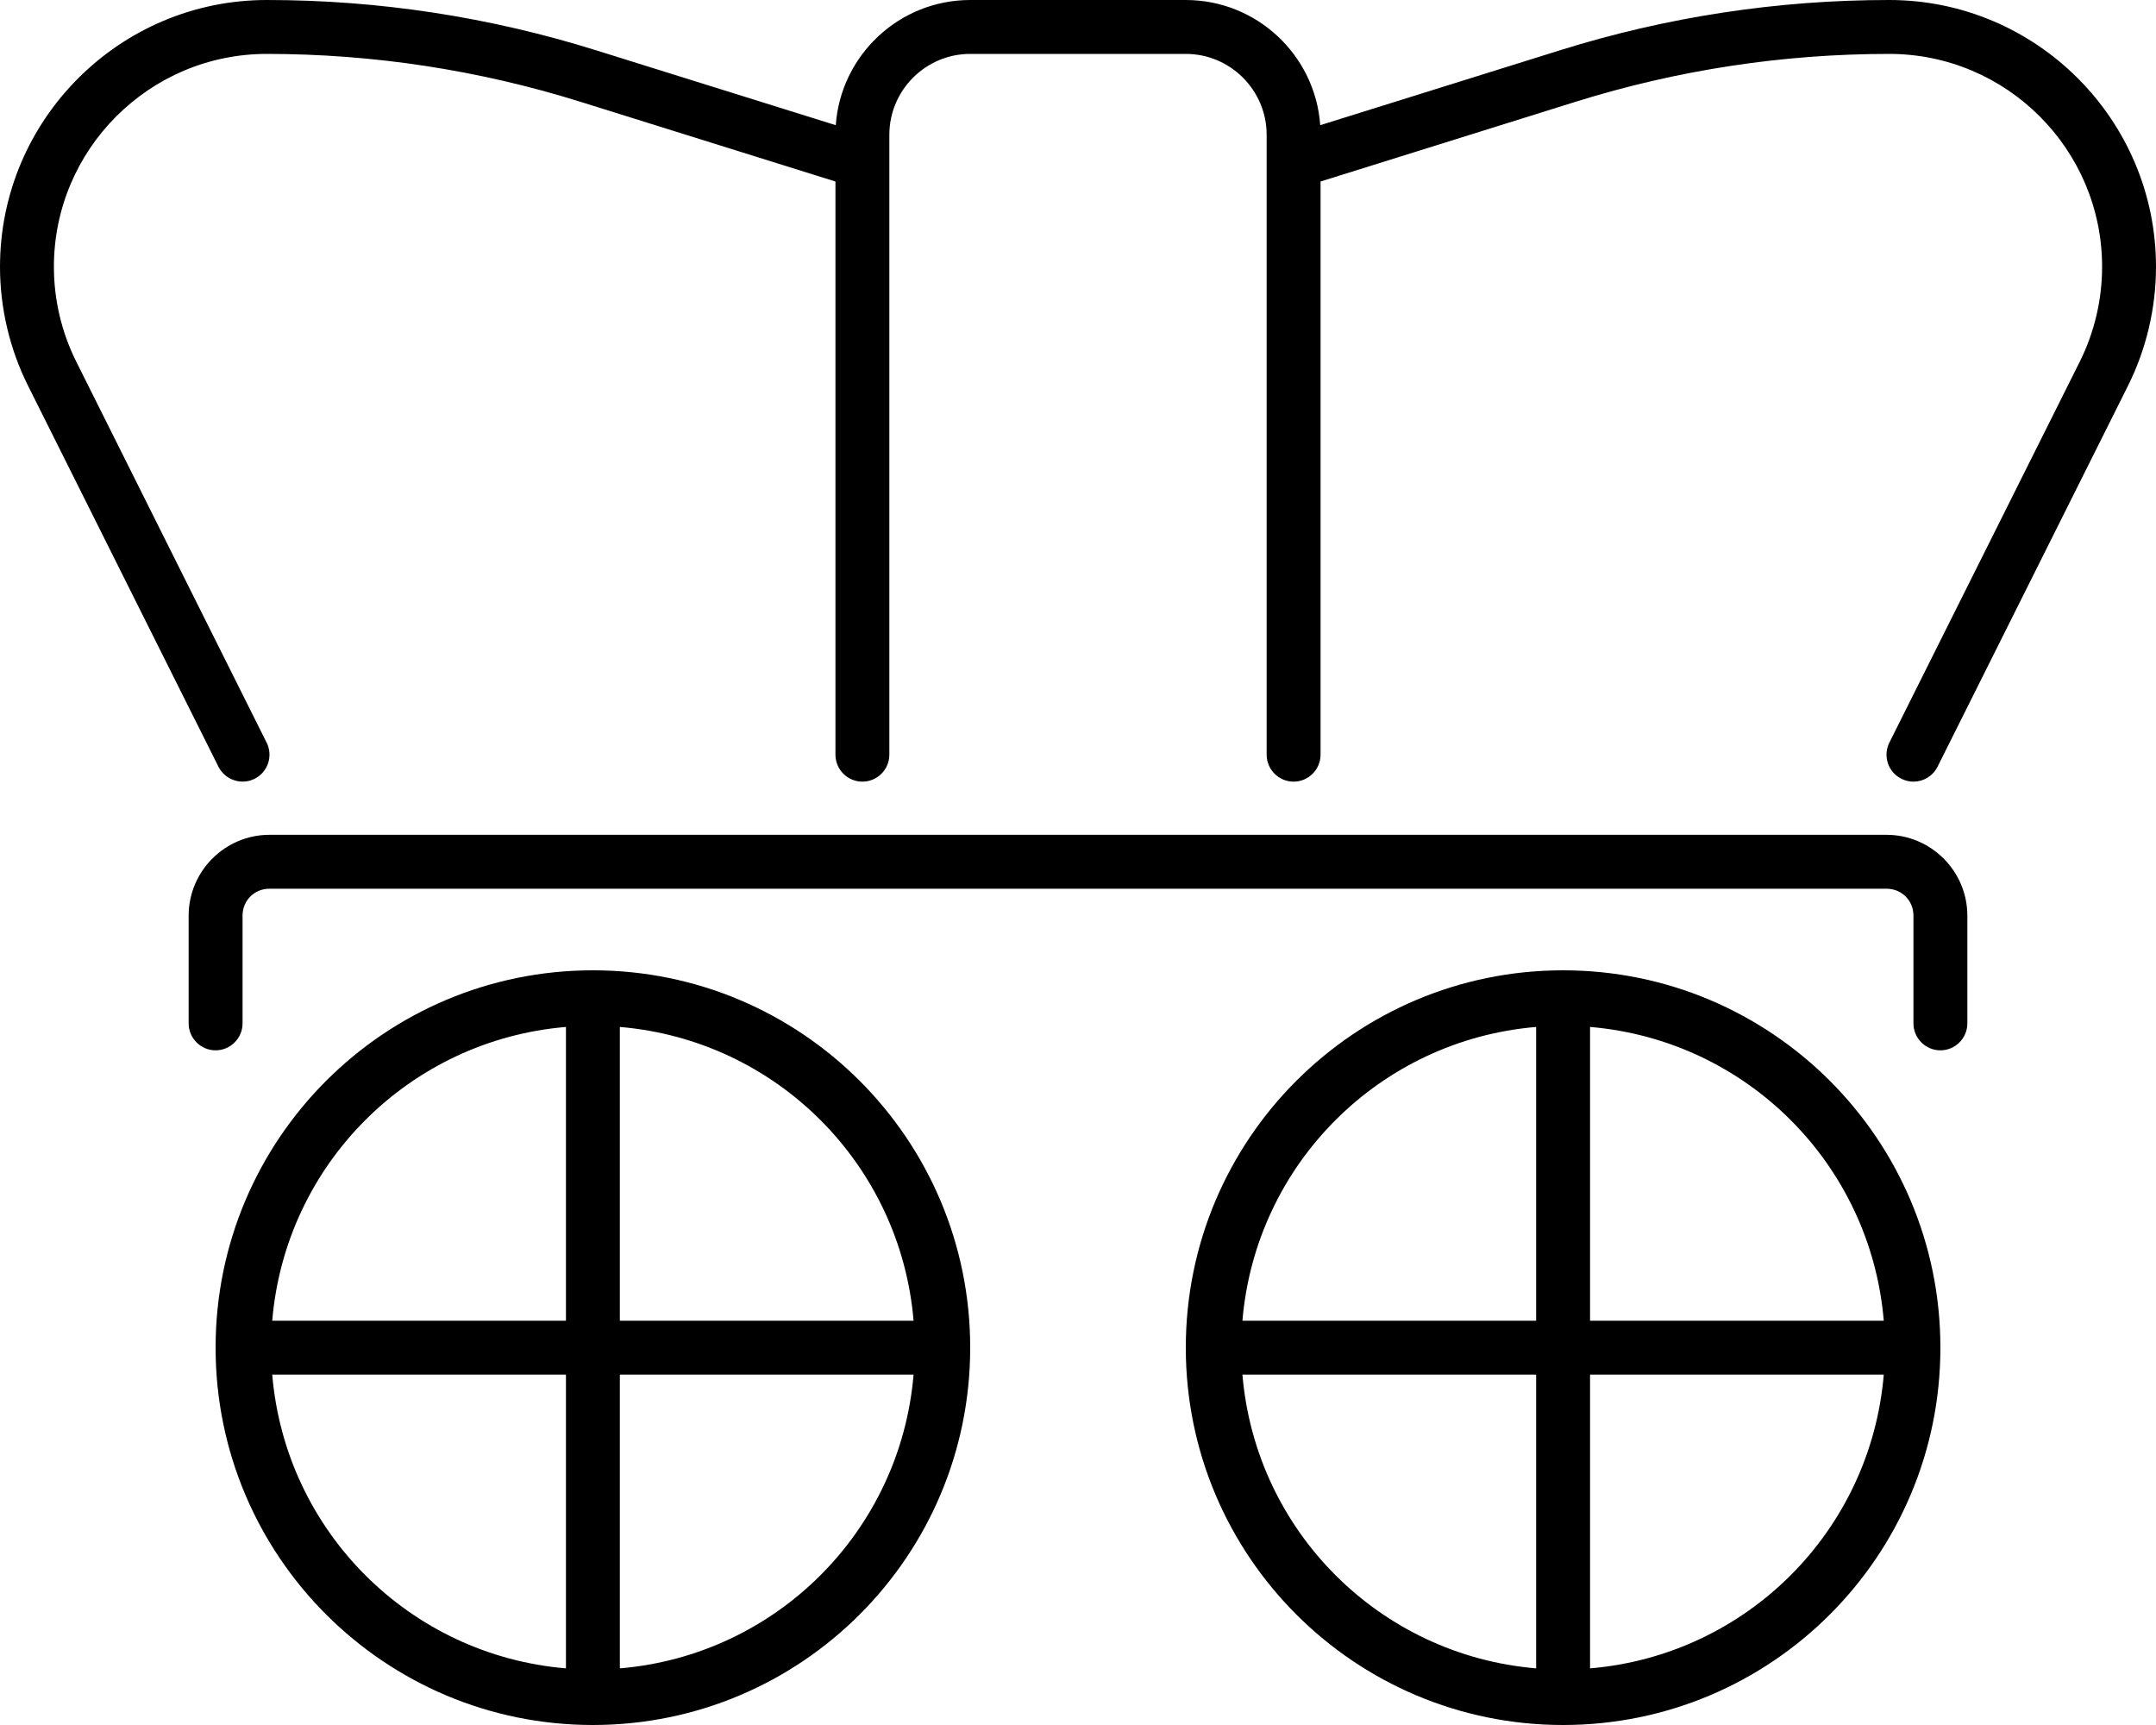 <svg xmlns="http://www.w3.org/2000/svg" viewBox="0 0 640 512"><!-- Font Awesome Pro 6.0.0-alpha2 by @fontawesome - https://fontawesome.com License - https://fontawesome.com/license (Commercial License) --><path d="M560 247.781H80C66.781 247.781 56 258.563 56 271.781V303.75C56 308.156 59.594 311.75 64 311.75S72 308.156 72 303.75V271.781C72 267.281 75.5 263.781 80 263.781H560C564.5 263.781 568 267.281 568 271.781V303.75C568 308.156 571.594 311.75 576 311.75S584 308.156 584 303.75V271.781C584 258.562 573.219 247.781 560 247.781ZM176 288C114.145 288 64 338.145 64 400S114.145 512 176 512S288 461.855 288 400S237.855 288 176 288ZM168 495.191C121.539 491.275 84.725 454.461 80.809 408H168V495.191ZM168 392H80.809C84.725 345.539 121.539 308.725 168 304.809V392ZM184 495.191V408H271.191C267.275 454.461 230.461 491.275 184 495.191ZM184 392V304.809C230.461 308.725 267.275 345.539 271.191 392H184ZM464 288C402.145 288 352 338.145 352 400S402.145 512 464 512S576 461.855 576 400S525.855 288 464 288ZM456 495.191C409.539 491.275 372.725 454.461 368.809 408H456V495.191ZM456 392H368.809C372.725 345.539 409.539 308.725 456 304.809V392ZM472 495.191V408H559.191C555.275 454.461 518.461 491.275 472 495.191ZM472 392V304.809C518.461 308.725 555.275 345.539 559.191 392H472ZM560.812 0C527.594 0 494.688 5.031 463.031 14.938L391.906 37.156C390.438 16.406 373.094 0 352 0H288C266.906 0 249.562 16.406 248.094 37.156L176.969 14.938C145.312 5.031 112.406 0 79.188 0C35.531 0 0 35.531 0 79.188C0 91.469 2.906 103.719 8.375 114.594L64.844 227.562C66.844 231.562 71.75 233.094 75.562 231.156C79.531 229.188 81.125 224.375 79.156 220.438L22.688 107.438C18.312 98.75 16 89 16 79.188C16 44.344 44.344 16 79.188 16C110.781 16 142.094 20.781 172.219 30.188L248 53.873V224C248 228.406 251.594 232 256 232S264 228.406 264 224V40C264 26.781 274.781 16 288 16H352C365.219 16 376 26.781 376 40V224C376 228.406 379.594 232 384 232S392 228.406 392 224V53.873L467.781 30.188C497.906 20.781 529.219 16 560.812 16C595.656 16 624 44.344 624 79.188C624 89 621.688 98.75 617.312 107.469L560.844 220.438C558.875 224.375 560.469 229.188 564.438 231.156C565.562 231.719 566.781 232 568 232C570.938 232 573.75 230.375 575.156 227.562L631.625 114.625C637.094 103.719 640 91.469 640 79.188C640 35.531 604.469 0 560.812 0Z"/></svg>